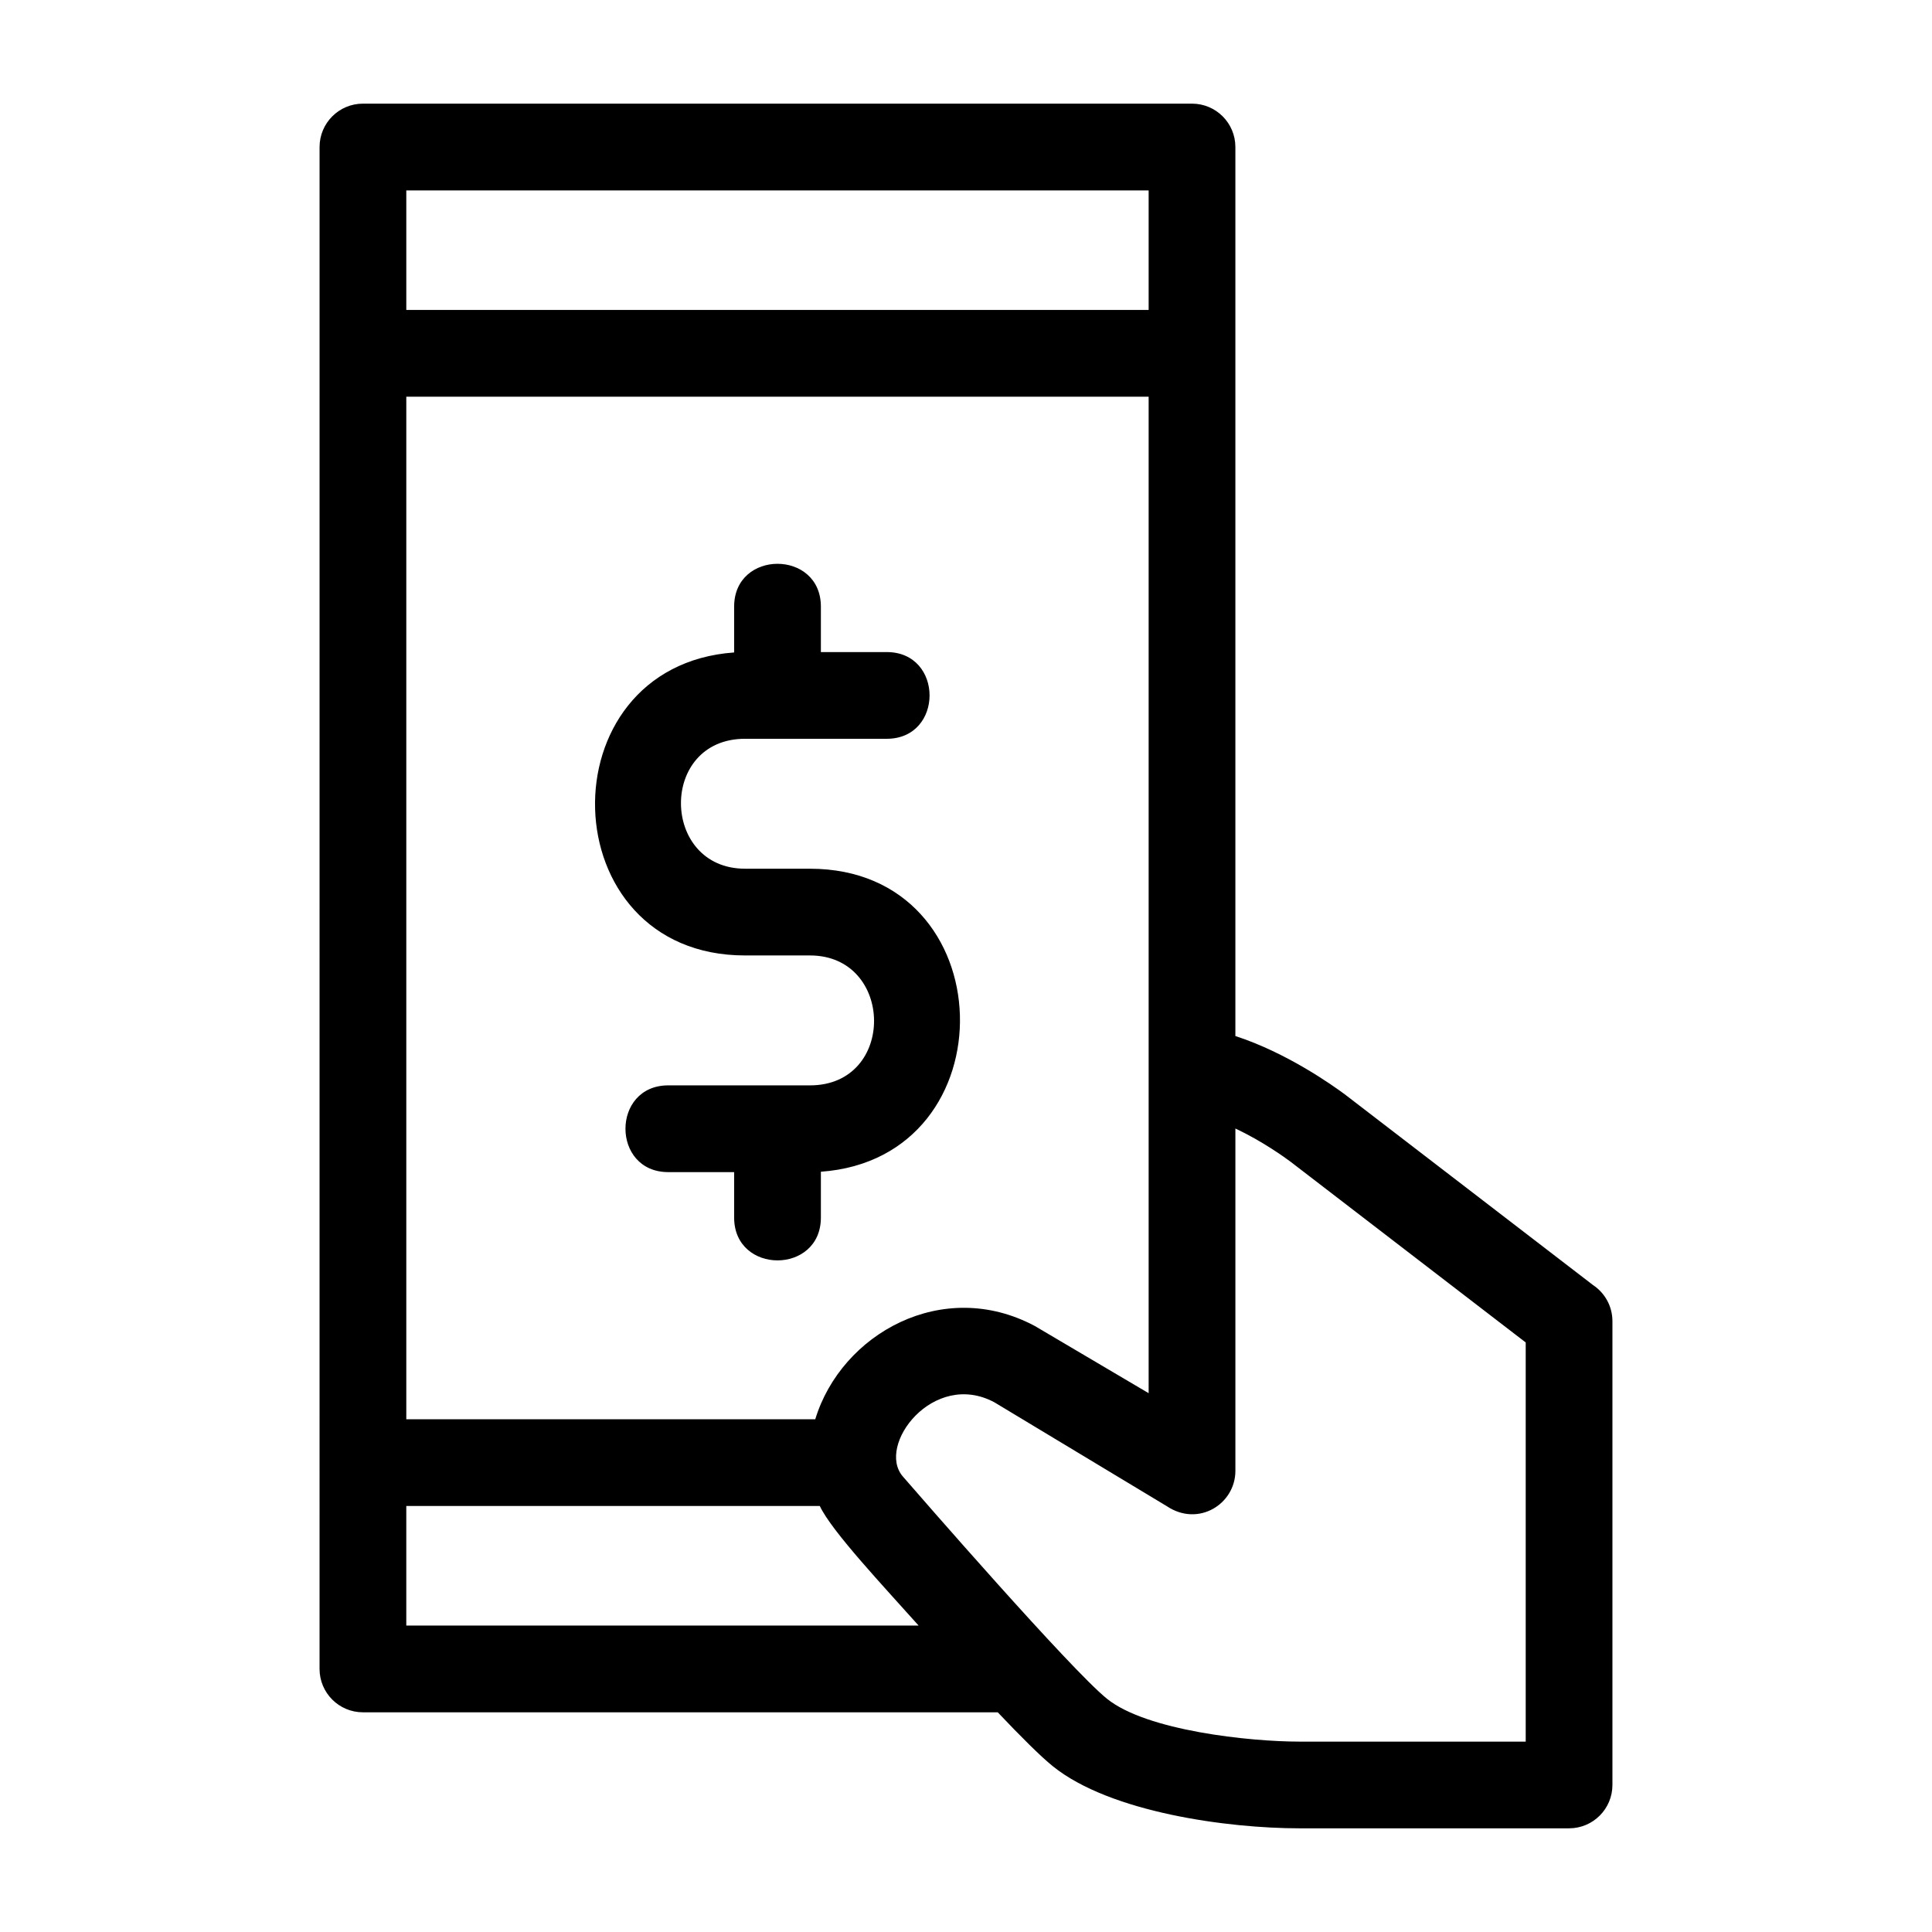 <?xml version="1.0" encoding="UTF-8"?>
<!-- The Best Svg Icon site in the world: iconSvg.co, Visit us! https://iconsvg.co -->
<svg fill="#000000" width="800px" height="800px" version="1.1" viewBox="144 144 512 512" xmlns="http://www.w3.org/2000/svg">
 <path d="m228.69 182.96c0-6.348 5.148-11.492 11.496-11.492h219.71c6.344 0 11.492 5.141 11.492 11.492v235.6c13.652 4.434 25.734 13.039 28.984 15.441l65.809 50.562c3.094 2.059 5.129 5.574 5.129 9.57v122.9c0 6.348-5.148 11.492-11.496 11.492h-71.461c-18.844 0-50.117-4.164-65.367-16.473-3.254-2.629-8.496-7.859-14.574-14.273h-168.23c-6.348 0-11.496-5.148-11.496-11.496zm112.75 191.26h17.211c51.629 0 53.363 76.684 2.891 80.301v12.145c0 15.133-22.988 15.133-22.988 0v-12.043h-17.457c-15.125 0-15.125-22.988 0-22.988h37.555c22.902 0 22.379-34.43 0-34.43h-17.211c-51.629 0-53.363-76.68-2.887-80.297v-12.145c0-15.133 22.988-15.133 22.988 0v12.043h17.453c15.133 0 15.133 22.98 0 22.98h-37.555c-22.898 0-22.379 34.43 0 34.43zm129.95 68.844v90.734c0 8.777-9.789 14.941-18.137 9.379l-45.746-27.559c-16.16-8.645-31.379 11.43-24.238 19.672 4.539 5.238 44.391 51.066 54.086 58.895 10.52 8.492 37.871 11.359 51.004 11.359h59.969v-105.78l-62.332-47.906c-1.516-1.129-7.449-5.426-14.602-8.793zm-22.988 70.145v-264.08h-196.73v270.99h108.38c6.902-22.672 33.828-37.75 58.215-24.699zm-87.141 29.895h-109.59v31.688h135.77c-8.879-9.969-23.078-25.004-26.184-31.688zm87.141-316.96v-31.688h-196.73v31.688z"/>
</svg>